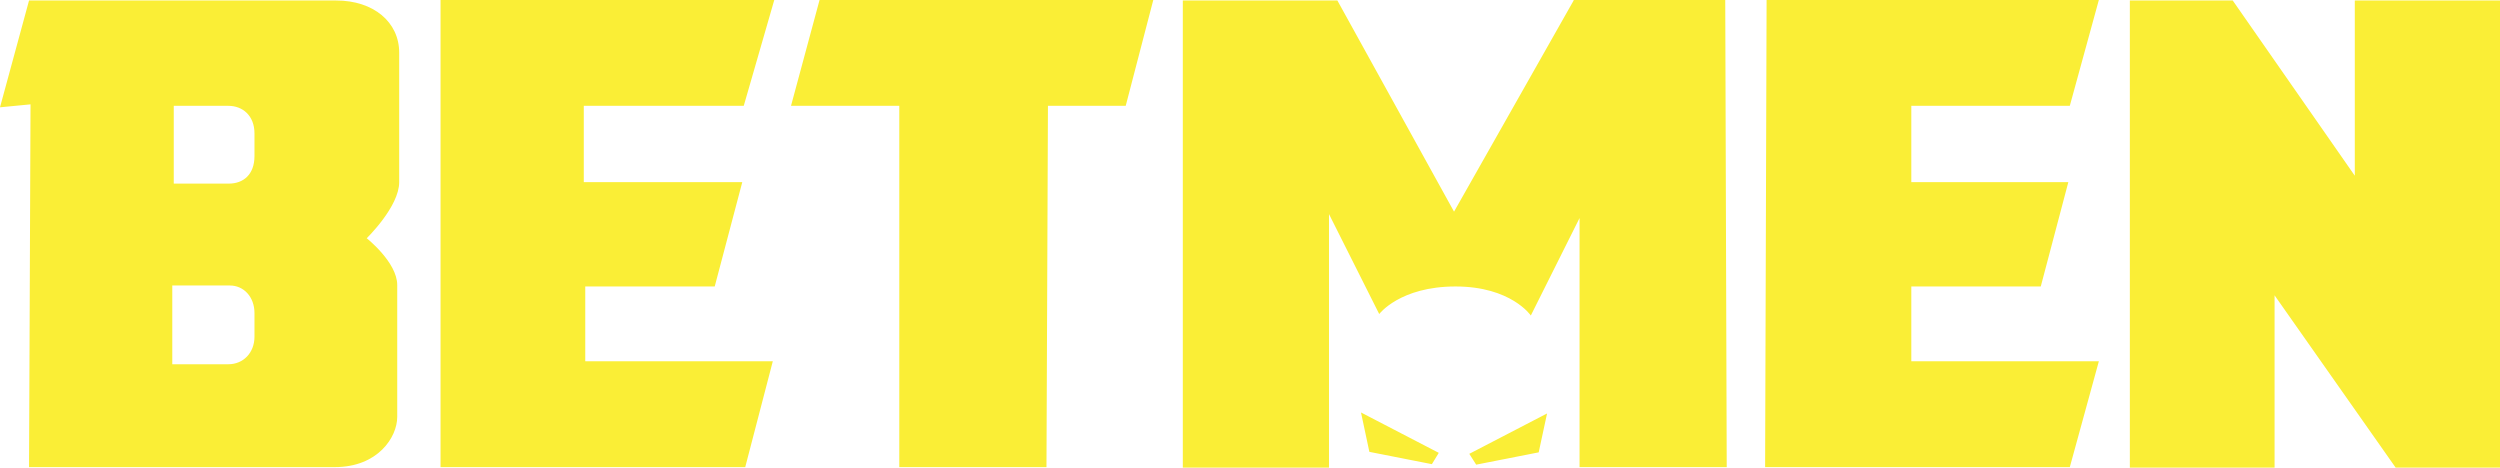 <?xml version="1.0" encoding="UTF-8"?>
<svg version="1.1" viewBox="0 0 507.9 95" xml:space="preserve" xmlns="http://www.w3.org/2000/svg">
<style type="text/css">
	.st0{fill:#FAEE36;}
</style>
<title>logo pokervip88</title>
<g id="logo-betmen.psd_1_" transform="translate(-3.1,-8)">
	<g id="Shape_9_copy_2_">
		
			<path class="st0" d="m154.2 29.5 6.2-21.5h-67.8v94.9h61.9l5.6-21.5h-38.1v-15.2h26.3l5.6-21.2h-32.2v-15.5zm-82.8-21.4h-62.4l-5.9 21.7 6.2-0.6-0.3 73.7h62.1c8.8 0 12.7-6.1 12.7-10.2v-26.8c0-4.6-6.2-9.5-6.2-9.5s6.6-6.4 6.6-11.4v-26.3c0-6.2-5.2-10.6-12.8-10.6zm-16.6 68.3c0 3.3-2.3 5.6-5.3 5.6h-11.4v-16h11.7c2.8 0 5 2.3 5 5.6v4.8zm0-36.7c0 3.8-2.3 5.6-5.2 5.6h-11.2v-15.8h11.1c2.9 0 5.3 2 5.3 5.6v4.6zm109-10.2h22v73.4h29.9l0.3-73.4h15.8l5.6-21.5h-67.8zm317.7-21.4v35.6l-24.8-35.6h-20.9v94.9h29.4v-35l24.6 35h21.2v-94.9zm-57.9 21.4 5.9-21.5h-67.5l-0.3 94.9h61.9l5.9-21.5h-38.1v-15.2h26.3l5.6-21.2h-31.9v-15.5zm-100.8-21.4-24.3 42.9-23.7-42.9h-31.4v94.9h29.7v-51.5l10.2 20.3s4.2-5.6 15.5-5.6 15.3 5.9 15.3 5.9l9.9-19.8v50.6h29.9l-0.3-94.9h-30.8zm-41.5 91.7 12.7 2.5 1.4-2.3-15.8-8.2zm21.7 2.6 12.7-2.5 1.7-7.9-15.8 8.2z"/>
		
	</g>
</g>
</svg>
